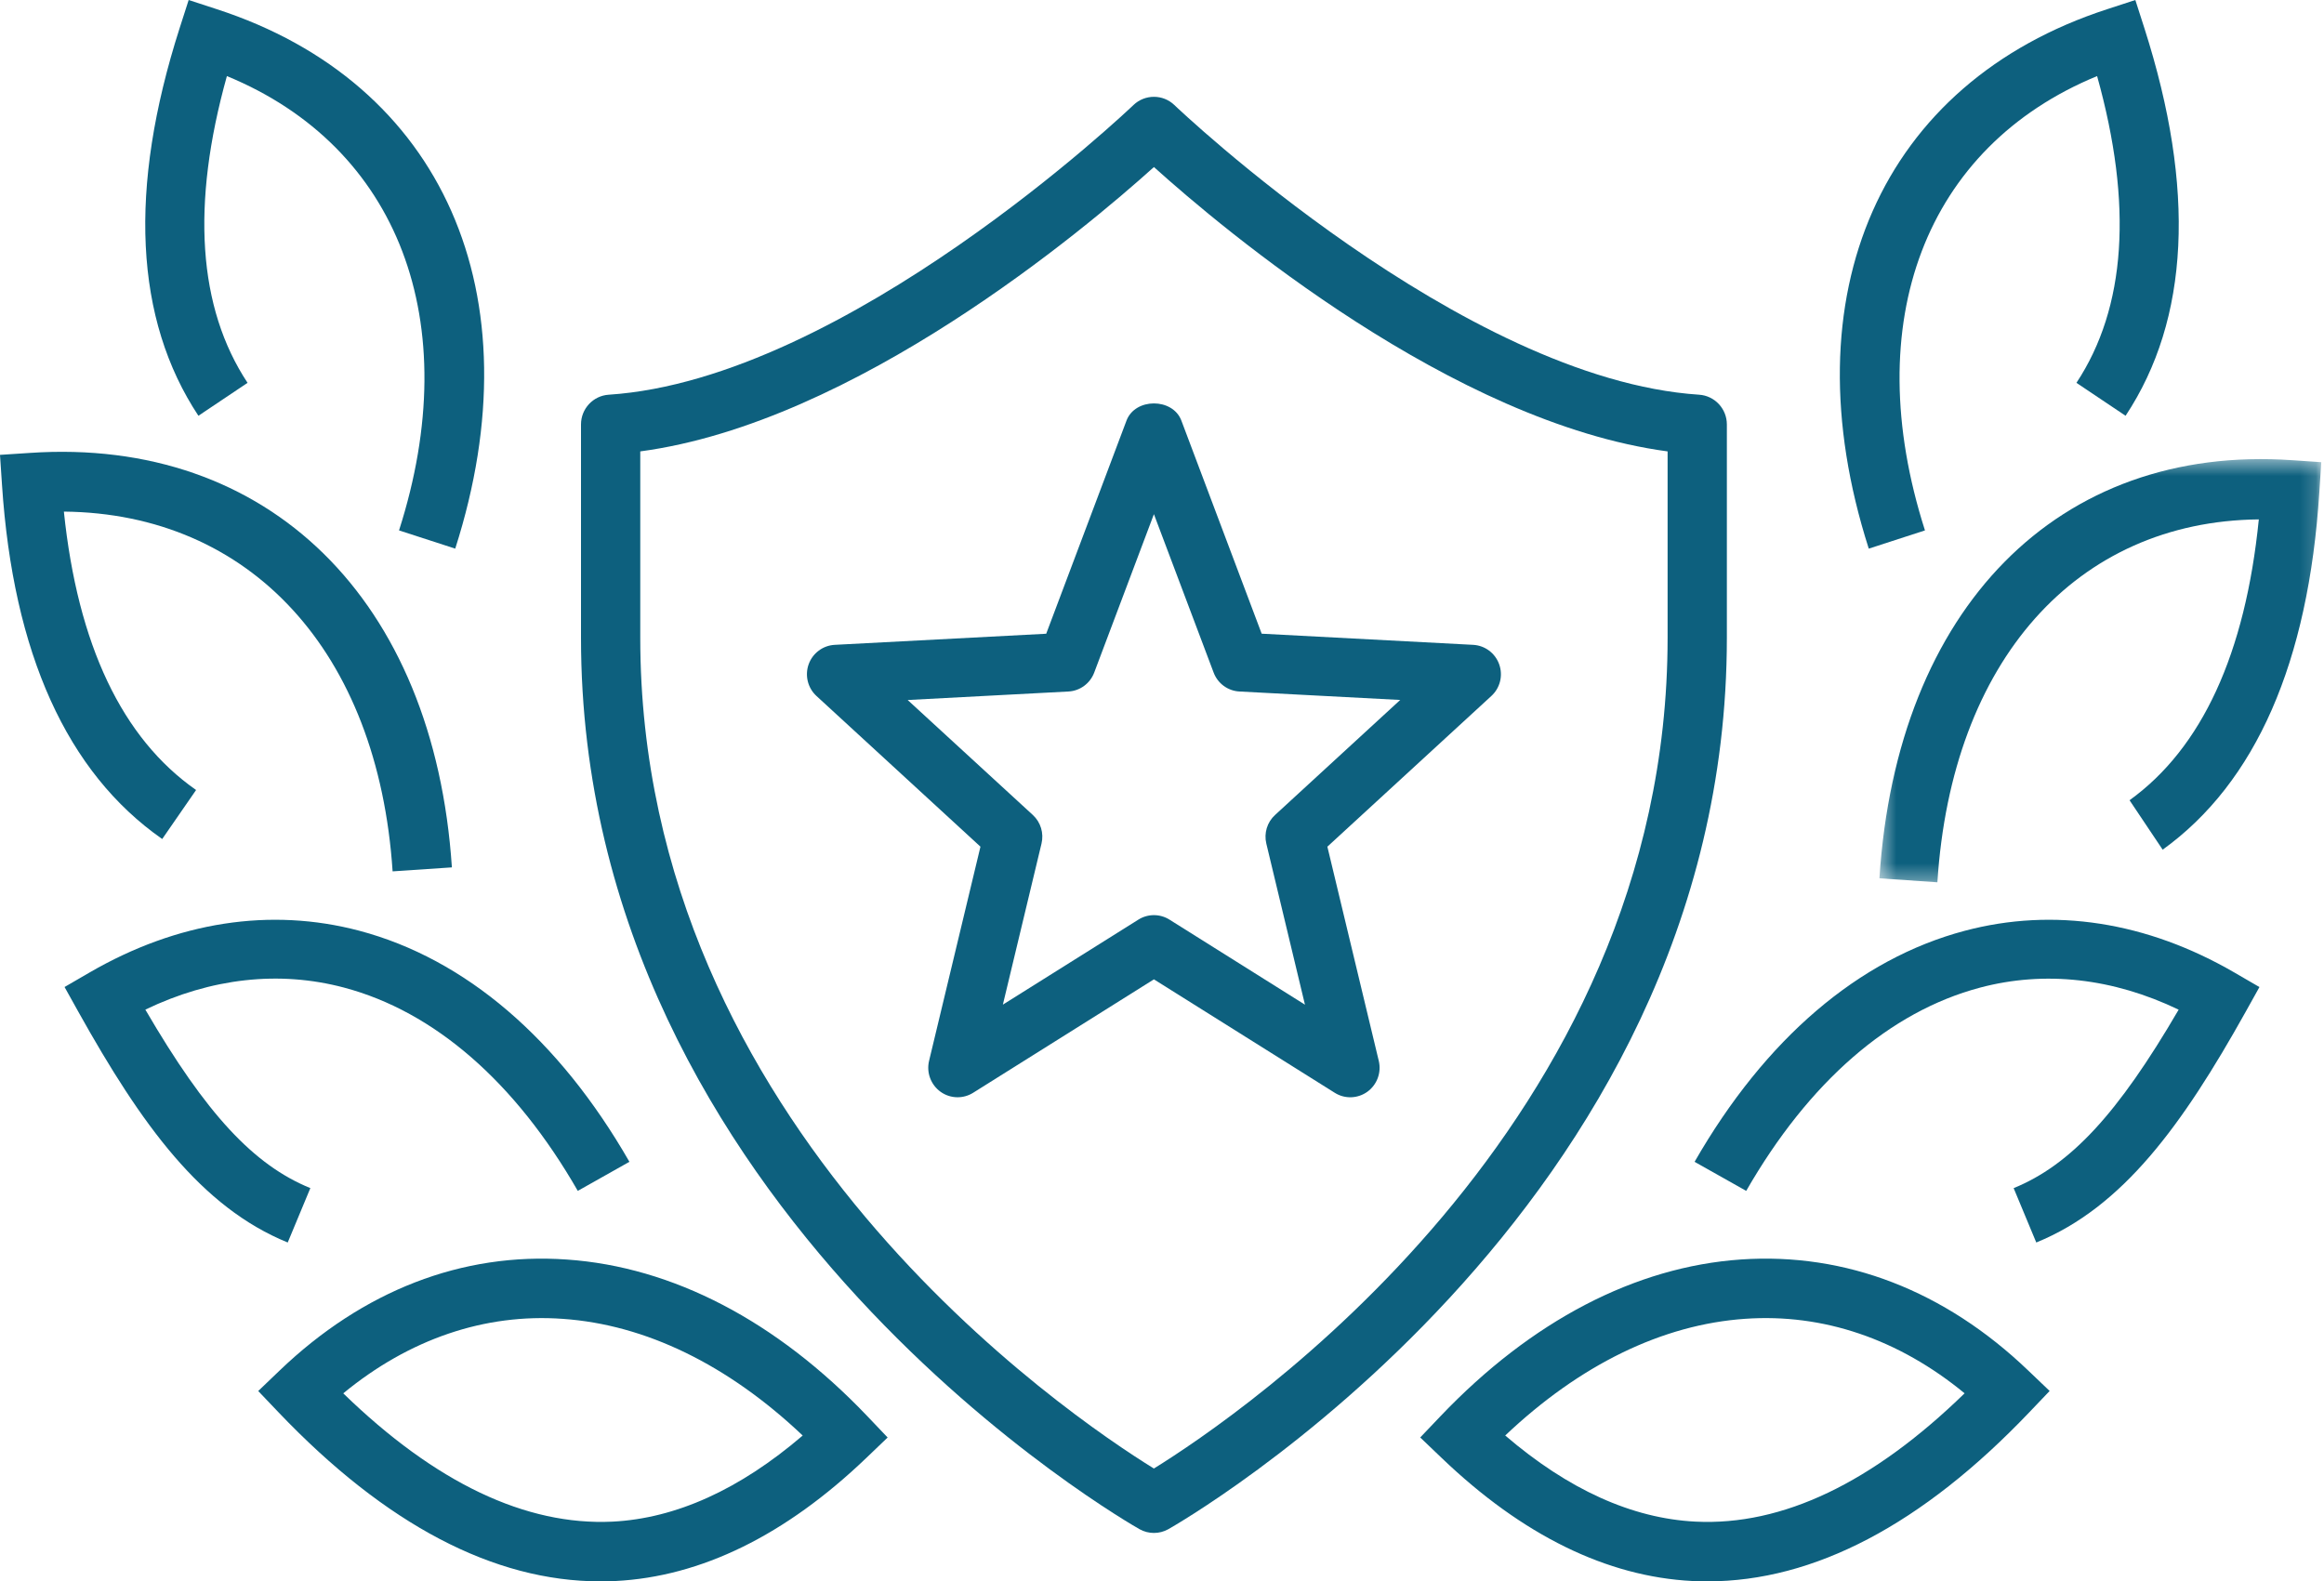 <?xml version="1.0" encoding="UTF-8"?>
<svg width="144px" height="98px" viewBox="0 0 144 98" version="1.1" xmlns="http://www.w3.org/2000/svg" xmlns:xlink="http://www.w3.org/1999/xlink">
    <!-- Generator: sketchtool 54.1 (76490) - https://sketchapp.com -->
    <title>47588D71-A106-4C21-800F-3F81ADEF7159</title>
    <desc>Created with sketchtool.</desc>
    <defs>
        <polygon id="path-1" points="0.453 0.452 27.831 0.452 27.831 26.678 0.453 26.678"></polygon>
    </defs>
    <g id="Artwork" stroke="none" stroke-width="1" fill="none" fill-rule="evenodd">
        <g id="2.-Who-We-Are" transform="translate(-1038, -2930)">
            <g id="Industry-Reputation" transform="translate(1038, 2896)">
                <g id="Industry-Reputation-Icon" transform="translate(0, 34)">
                    <path d="M126.172,77 L124.77,73.631 C128.282,72.197 131.221,69.044 134.994,62.571 C130.917,60.614 126.699,60.141 122.69,61.204 C117.092,62.689 112.08,67.045 108.199,73.801 L105,72 C109.377,64.378 115.166,59.427 121.739,57.683 C127.245,56.219 133.025,57.121 138.451,60.271 L140,61.17 L139.135,62.723 C135.233,69.712 131.54,74.813 126.172,77" id="Fill-1" fill="#0D607E"></path>
                    <path d="M93.266,88.961 C97.166,92.306 101.124,94.102 105.057,94.298 C110.445,94.565 116.027,91.895 121.731,86.346 C117.647,82.985 112.973,81.389 108.13,81.729 C103.004,82.082 97.898,84.571 93.266,88.961 M105.801,98 C105.492,98 105.183,97.994 104.873,97.979 C99.564,97.711 94.335,95.149 89.33,90.354 L88,89.083 L89.268,87.751 C94.89,81.858 101.323,78.503 107.878,78.052 C114.36,77.61 120.509,79.986 125.67,84.931 L127,86.201 L125.729,87.533 C119.103,94.482 112.403,98 105.801,98" id="Fill-3" fill="#0D607E"></path>
                    <g id="Group-7" transform="translate(116, 28)">
                        <mask id="mask-2" fill="white">
                            <use xlink:href="#path-1"></use>
                        </mask>
                        <g id="Clip-6"></g>
                        <path d="M4.044,26.678 L0.453,26.43 C1.527,9.695 11.526,-0.488 26.037,0.52 L27.831,0.642 L27.711,2.505 C27.036,13.052 23.769,20.503 18.003,24.656 L15.951,21.592 C20.433,18.362 23.124,12.514 23.961,4.188 C12.666,4.303 4.926,12.937 4.044,26.678" id="Fill-5" fill="#0D607E" mask="url(#mask-2)"></path>
                    </g>
                    <path d="M115.793,34 C110.751,18.248 116.549,5.124 130.572,0.568 L132.31,0 L132.874,1.756 C136.056,11.697 135.666,19.777 131.706,25.766 L128.661,23.725 C131.736,19.068 132.166,12.682 129.941,4.715 C119.317,9.09 115.135,19.933 119.275,32.87 L115.793,34 Z" id="Fill-8" fill="#0D607E"></path>
                    <path d="M17.828,77 C12.46,74.812 8.767,69.711 4.865,62.72 L4,61.167 L5.549,60.268 C10.982,57.117 16.758,56.224 22.261,57.679 C28.834,59.423 34.623,64.376 39,71.999 L35.801,73.801 C31.92,67.043 26.908,62.686 21.31,61.201 C17.298,60.137 13.08,60.608 9.006,62.568 C12.779,69.043 15.718,72.196 19.23,73.63 L17.828,77 Z" id="Fill-10" fill="#0D607E"></path>
                    <path d="M21.269,86.348 C26.977,91.896 32.58,94.554 37.945,94.299 C41.875,94.103 45.837,92.307 49.737,88.962 C45.104,84.574 39.997,82.085 34.869,81.732 C30.041,81.382 25.35,82.987 21.269,86.348 M37.197,98 C30.595,98 23.898,94.483 17.268,87.535 L16,86.204 L17.327,84.933 C22.489,79.986 28.628,77.596 35.123,78.056 C41.679,78.507 48.113,81.861 53.732,87.753 L55,89.085 L53.673,90.356 C48.667,95.149 43.438,97.712 38.129,97.979 C37.819,97.994 37.51,98 37.197,98" id="Fill-12" fill="#0D607E"></path>
                    <path d="M24.327,54 C23.425,40.378 15.506,31.819 3.958,31.705 C4.814,39.958 7.566,45.756 12.15,48.958 L10.051,51.995 C4.154,47.878 0.813,40.492 0.123,30.037 L0,28.189 L1.835,28.069 C16.629,27.061 26.902,37.164 28,53.753 L24.327,54 Z" id="Fill-14" fill="#0D607E"></path>
                    <path d="M28.207,34 L24.725,32.87 C28.865,19.933 24.683,9.09 14.059,4.715 C11.834,12.682 12.264,19.068 15.339,23.725 L12.294,25.766 C8.334,19.777 7.944,11.697 11.126,1.756 L11.69,0 L13.428,0.568 C27.451,5.124 33.249,18.248 28.207,34" id="Fill-16" fill="#0D607E"></path>
                    <path d="M39.672,27.974 L39.672,39.529 C39.672,69.844 66.258,87.77 71.497,91.007 C76.736,87.764 103.328,69.798 103.328,39.529 L103.328,27.974 C90.018,26.196 75.788,14.213 71.5,10.352 C67.212,14.213 52.982,26.196 39.672,27.974 M71.5,95 C71.194,95 70.888,94.923 70.612,94.769 C70.267,94.575 36,75.145 36,39.529 L36,26.304 C36,25.331 36.75,24.525 37.717,24.461 C52.403,23.501 70.052,6.682 70.23,6.51 C70.94,5.83 72.06,5.83 72.767,6.51 C72.944,6.682 90.615,23.501 105.283,24.461 C106.247,24.525 107,25.331 107,26.304 L107,39.529 C107,75.145 72.733,94.575 72.388,94.769 C72.112,94.923 71.806,95 71.5,95" id="Fill-18" fill="#0D607E"></path>
                    <path d="M71.499,56.713 C71.832,56.713 72.168,56.805 72.462,56.99 L80.858,62.262 L78.464,52.278 C78.309,51.633 78.515,50.952 79.006,50.505 L86.76,43.378 L76.802,42.854 C76.082,42.818 75.452,42.356 75.198,41.677 L71.499,31.864 L67.8,41.68 C67.546,42.356 66.916,42.818 66.199,42.854 L56.241,43.381 L63.996,50.505 C64.483,50.952 64.689,51.633 64.534,52.278 L62.14,62.259 L70.537,56.99 C70.83,56.805 71.166,56.713 71.499,56.713 M59.334,67.999 C58.959,67.999 58.587,67.883 58.272,67.655 C57.676,67.22 57.394,66.466 57.567,65.745 L60.751,52.47 L50.59,43.131 C50.051,42.635 49.86,41.863 50.105,41.169 C50.354,40.476 50.989,40.001 51.722,39.962 L64.825,39.274 L69.801,26.063 C70.337,24.646 72.664,24.646 73.2,26.063 L78.176,39.271 L91.279,39.962 C92.009,40.001 92.647,40.476 92.893,41.169 C93.141,41.863 92.95,42.635 92.408,43.131 L82.247,52.47 L85.432,65.745 C85.604,66.466 85.326,67.22 84.729,67.655 C84.13,68.087 83.331,68.118 82.704,67.722 L71.499,60.692 L60.297,67.722 C60,67.908 59.667,67.999 59.334,67.999" id="Fill-20" fill="#0D607E"></path>
                </g>
            </g>
        </g>
    </g>
</svg>